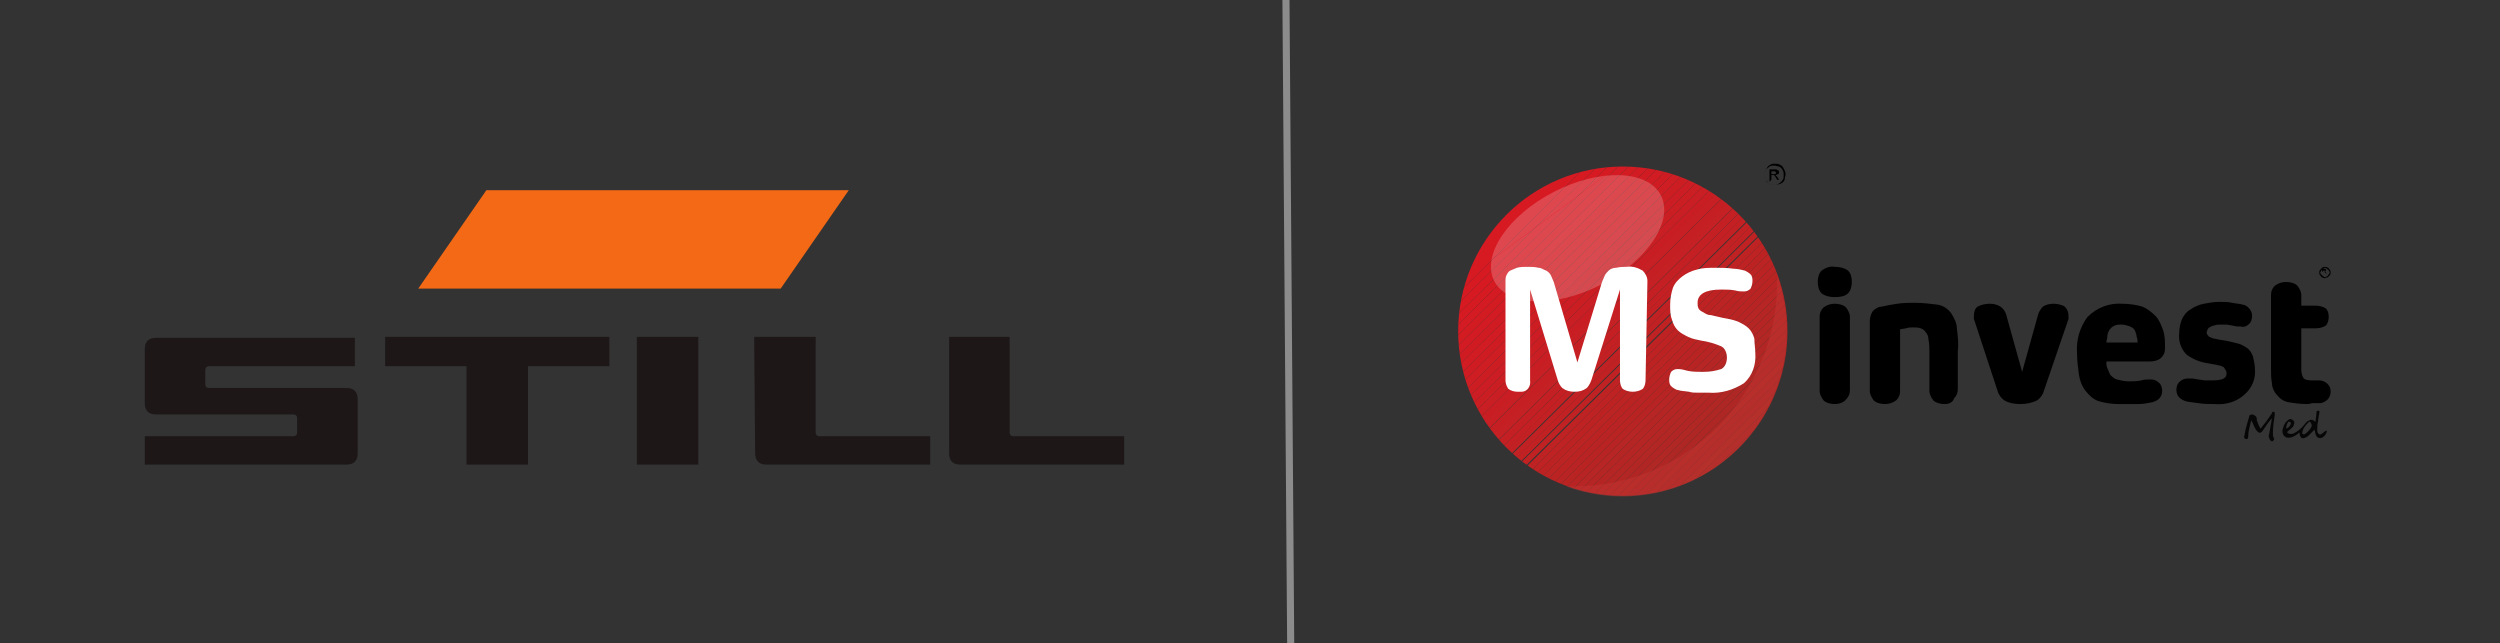 <?xml version="1.0" encoding="utf-8"?>
<!-- Generator: Adobe Illustrator 28.0.0, SVG Export Plug-In . SVG Version: 6.00 Build 0)  -->
<svg version="1.1" id="final" xmlns="http://www.w3.org/2000/svg" xmlns:xlink="http://www.w3.org/1999/xlink" x="0px" y="0px"
	 viewBox="0 0 264.2 68" style="enable-background:new 0 0 264.2 68;" xml:space="preserve">
<rect x="0" y="0" width="264.2" height="68" fill="#333333" stroke="none"/>
<style type="text/css">
	.st0{fill:#1D1718;}
	.st1{fill:#F46915;}
	.st2{fill:none;stroke:#8C8C8C;stroke-width:0.75;stroke-linejoin:round;}
	.st3{clip-path:url(#SVGID_00000155835884540198903830000013677099219057772948_);}
	.st4{fill:#D71922;}
	.st5{fill:#D51A22;}
	.st6{fill:#D41A22;}
	.st7{fill:#D31B22;}
	.st8{fill:#D21B22;}
	.st9{fill:#D11B22;}
	.st10{fill:#D01C22;}
	.st11{fill:#CF1C22;}
	.st12{fill:#CE1D23;}
	.st13{fill:#CC1D23;}
	.st14{fill:#CB1D23;}
	.st15{fill:#CA1E23;}
	.st16{fill:#C91E23;}
	.st17{fill:#C81E23;}
	.st18{fill:#C71F23;}
	.st19{fill:#C61F23;}
	.st20{fill:#C52023;}
	.st21{fill:#C42023;}
	.st22{fill:#C32023;}
	.st23{fill:#C22123;}
	.st24{fill:#C12123;}
	.st25{fill:#C02123;}
	.st26{fill:#BF2223;}
	.st27{fill:#BE2223;}
	.st28{fill:#BD2223;}
	.st29{fill:#BC2323;}
	.st30{fill:#BB2323;}
	.st31{fill:#BA2323;}
	.st32{fill:#B92423;}
	.st33{fill:#B82423;}
	.st34{fill:#B72524;}
	.st35{fill:#B52524;}
	.st36{fill:#B42524;}
	.st37{fill:#B32624;}
	.st38{fill:#B22624;}
	.st39{fill:#B12624;}
	.st40{fill:#B02724;}
	.st41{fill:#AF2724;}
	.st42{fill:#AE2724;}
	.st43{fill:#AD2824;}
	.st44{fill:#AC2824;}
	.st45{fill:#AB2824;}
	.st46{fill:#AA2924;}
	.st47{fill:#A92924;}
	.st48{opacity:0.4;}
	.st49{fill:#C53735;}
	.st50{opacity:0.2;}
	.st51{clip-path:url(#SVGID_00000182506592351875463670000004141275029479104158_);}
	.st52{fill:#FFFFFF;}
	.st53{fill:#060606;}
</style>
<g id="STILL">
	<polygon class="st0" points="40.7,35.6 64.4,35.6 64.4,38.7 55.8,38.7 55.8,49.1 49.3,49.1 49.3,38.7 40.7,38.7 	"/>
	<path class="st0" d="M79.7,35.6h6.5v10.1c0,0.2,0.1,0.4,0.4,0.4h11.7v3H81c-0.8,0-1.2-0.4-1.2-1.3L79.7,35.6L79.7,35.6z"/>
	<rect x="67.3" y="35.6" class="st0" width="6.5" height="13.5"/>
	<path class="st0" d="M15.3,36.9c0-0.8,0.4-1.2,1.2-1.2h21v3l-15.4,0c-0.2,0-0.4,0.1-0.4,0.4v1.5c0,0.2,0.1,0.4,0.4,0.4h14.5
		c0.8,0,1.2,0.4,1.2,1.2v5.7c0,0.8-0.4,1.2-1.2,1.2H15.3v-3H31c0.2,0,0.4-0.1,0.4-0.4v-1.5c0-0.2-0.1-0.4-0.4-0.4H16.5
		c-0.8,0-1.2-0.4-1.2-1.2L15.3,36.9L15.3,36.9z"/>
	<path class="st0" d="M100.2,35.6h6.5v10.1c0,0.2,0.1,0.4,0.4,0.4h11.7v3h-17.3c-0.8,0-1.2-0.4-1.2-1.2V35.6L100.2,35.6z"/>
	<polygon class="st1" points="51.4,20.1 89.7,20.1 82.5,30.5 44.2,30.5 	"/>
</g>
<line class="st2" x1="135.9" y1="0" x2="136.4" y2="68"/>
<g id="final-2">
	<g>
		<defs>
			<circle id="SVGID_1_" cx="171.5" cy="35" r="17.4"/>
		</defs>
		<clipPath id="SVGID_00000183971772456004107000000004307281197653867941_">
			<use xlink:href="#SVGID_1_"  style="overflow:visible;"/>
		</clipPath>
		<g style="clip-path:url(#SVGID_00000183971772456004107000000004307281197653867941_);">
			<polygon class="st4" points="167.6,17.6 154.1,31 154.1,17.6 			"/>
			<polygon class="st4" points="168.8,17.6 154.1,32.1 154.1,31 167.6,17.6 			"/>
			<polygon class="st4" points="169.9,17.6 154.1,33.2 154.1,32.1 168.8,17.6 			"/>
			<polygon class="st5" points="171,17.6 154.1,34.3 154.1,33.2 169.9,17.6 			"/>
			<polygon class="st6" points="172.1,17.6 154.1,35.4 154.1,34.3 171,17.6 			"/>
			<polygon class="st7" points="173.2,17.6 154.1,36.5 154.1,35.4 172.1,17.6 			"/>
			<polygon class="st8" points="174.3,17.6 154.1,37.6 154.1,36.5 173.2,17.6 			"/>
			<polygon class="st9" points="175.4,17.6 154.1,38.7 154.1,37.6 174.3,17.6 			"/>
			<polygon class="st10" points="176.5,17.6 154.1,39.8 154.1,38.7 175.4,17.6 			"/>
			<polygon class="st11" points="177.6,17.6 154.1,40.9 154.1,39.8 176.5,17.6 			"/>
			<polygon class="st12" points="178.7,17.6 154.1,42 154.1,40.9 177.6,17.6 			"/>
			<polygon class="st13" points="179.9,17.6 154.1,43.1 154.1,42 178.7,17.6 			"/>
			<polygon class="st14" points="181,17.6 154.1,44.2 154.1,43.1 179.9,17.6 			"/>
			<polygon class="st15" points="182.1,17.6 154.1,45.3 154.1,44.2 181,17.6 			"/>
			<polygon class="st16" points="183.2,17.6 154.1,46.4 154.1,45.3 182.1,17.6 			"/>
			<polygon class="st17" points="184,17.6 184.1,17.8 154.1,47.5 154.1,47.5 154.1,46.4 183.2,17.6 			"/>
			
				<rect x="148.3" y="32.5" transform="matrix(0.711 -0.703 0.703 0.711 25.772 128.581)" class="st18" width="42.2" height="0.8"/>
			
				<rect x="148.8" y="33.1" transform="matrix(0.711 -0.703 0.703 0.711 25.541 129.12)" class="st19" width="42.2" height="0.8"/>
			
				<rect x="149.4" y="33.6" transform="matrix(0.711 -0.703 0.703 0.711 25.306 129.673)" class="st20" width="42.2" height="0.8"/>
			
				<rect x="150" y="34.2" transform="matrix(0.711 -0.703 0.703 0.711 25.074 130.218)" class="st21" width="42.2" height="0.8"/>
			
				<rect x="150.5" y="34.8" transform="matrix(0.711 -0.703 0.703 0.711 24.867 130.717)" class="st21" width="42.2" height="0.6"/>
			
				<rect x="150.9" y="35.2" transform="matrix(0.711 -0.703 0.703 0.711 24.674 131.155)" class="st22" width="42.2" height="0.6"/>
			
				<rect x="151.4" y="35.7" transform="matrix(0.711 -0.703 0.703 0.711 24.481 131.612)" class="st23" width="42.2" height="0.6"/>
			
				<rect x="151.8" y="36.1" transform="matrix(0.711 -0.703 0.703 0.711 24.288 132.064)" class="st24" width="42.2" height="0.6"/>
			
				<rect x="152.3" y="36.6" transform="matrix(0.711 -0.703 0.703 0.711 24.095 132.516)" class="st25" width="42.2" height="0.6"/>
			<polygon class="st26" points="188.6,22.3 188.9,22.6 188.9,23 159.1,52.4 159,52.4 158.6,52 			"/>
			<polygon class="st27" points="188.9,23.9 160,52.4 159.1,52.4 188.9,23 			"/>
			<polygon class="st28" points="188.9,24.8 160.9,52.4 160,52.4 188.9,23.9 			"/>
			<polygon class="st29" points="188.9,25.7 161.8,52.4 160.9,52.4 188.9,24.8 			"/>
			<polygon class="st30" points="188.9,26.6 162.8,52.4 161.8,52.4 188.9,25.7 			"/>
			<polygon class="st31" points="188.9,27.5 163.7,52.4 162.8,52.4 188.9,26.6 			"/>
			<polygon class="st32" points="188.9,28.4 164.6,52.4 163.7,52.4 188.9,27.5 			"/>
			<polygon class="st33" points="188.9,29.3 165.5,52.4 164.6,52.4 188.9,28.4 			"/>
			<polygon class="st34" points="188.9,30.2 166.4,52.4 165.5,52.4 188.9,29.3 			"/>
			<polygon class="st35" points="188.9,31.1 167.3,52.4 166.4,52.4 188.9,30.2 			"/>
			<polygon class="st36" points="188.9,32 168.3,52.4 167.3,52.4 188.9,31.1 			"/>
			<polygon class="st37" points="188.9,32.9 169.2,52.4 168.3,52.4 188.9,32 			"/>
			<polygon class="st38" points="188.9,33.8 170.1,52.4 169.2,52.4 188.9,32.9 			"/>
			<polygon class="st39" points="188.9,34.8 171,52.4 170.1,52.4 188.9,33.8 			"/>
			<polygon class="st40" points="188.9,35.7 171.9,52.4 171,52.4 188.9,34.8 			"/>
			<polygon class="st41" points="188.9,36.6 172.8,52.4 171.9,52.4 188.9,35.7 			"/>
			<polygon class="st42" points="188.9,37.5 173.8,52.4 172.8,52.4 188.9,36.6 			"/>
			<polygon class="st43" points="188.9,38.4 174.7,52.4 173.8,52.4 188.9,37.5 			"/>
			<polygon class="st44" points="188.9,39.3 175.6,52.4 174.7,52.4 188.9,38.4 			"/>
			<polygon class="st45" points="188.9,40.2 176.5,52.4 175.6,52.4 188.9,39.3 			"/>
			<polygon class="st46" points="188.9,41.1 177.4,52.4 176.5,52.4 188.9,40.2 			"/>
			<polygon class="st47" points="188.9,42 178.4,52.4 177.4,52.4 188.9,41.1 			"/>
			<polygon class="st47" points="178.4,52.4 188.9,42 188.9,52.4 			"/>
		</g>
	</g>
	<g class="st48">
		<path class="st49" d="M187.8,29.1v0.8c0,11.9-9.6,21.5-21.5,21.5h-0.8c9,3.3,18.9-1.3,22.2-10.3C189.2,37.2,189.2,33,187.8,29.1
			L187.8,29.1z"/>
	</g>
	<g class="st50">
		<g>
			<defs>
				
					<ellipse id="SVGID_00000182488354833495566850000000679946328696570518_" transform="matrix(0.889 -0.458 0.458 0.889 6.981 79.12)" cx="166.7" cy="25.2" rx="9.9" ry="5.5"/>
			</defs>
			<clipPath id="SVGID_00000148646240631077637490000007220806356044012432_">
				<use xlink:href="#SVGID_00000182488354833495566850000000679946328696570518_"  style="overflow:visible;"/>
			</clipPath>
			<g style="clip-path:url(#SVGID_00000148646240631077637490000007220806356044012432_);">
				<polygon class="st52" points="170.8,17.7 156.5,28.3 156.5,17.7 				"/>
				<polygon class="st52" points="176.8,17.7 176.9,17.9 176.9,27.3 169.7,32.6 156.6,32.6 156.5,32.4 156.5,28.3 170.8,17.7 				
					"/>
				<polygon class="st52" points="169.7,32.6 176.9,27.3 176.9,32.6 				"/>
			</g>
		</g>
	</g>
	<path class="st52" d="M173.9,40.2c0,0.3-0.1,0.7-0.3,0.9c-0.6,0.4-1.5,0.4-2.1,0c-0.2-0.2-0.3-0.6-0.3-0.9v-9.6l-3,9.5
		c-0.1,0.3-0.3,0.7-0.5,0.9c-0.4,0.3-0.8,0.4-1.3,0.4c-0.5,0-0.9-0.1-1.3-0.4c-0.2-0.2-0.4-0.5-0.5-0.9l-2.9-9.5v9.6
		c0.1,0.6-0.3,1.2-0.9,1.2c-0.1,0-0.2,0-0.4,0c-0.4,0-0.7-0.1-1-0.3c-0.2-0.3-0.3-0.6-0.3-0.9V29.7c0-0.2,0-0.4,0.1-0.6
		c0.1-0.2,0.2-0.4,0.4-0.5c0.2-0.1,0.5-0.2,0.7-0.3c0.4-0.1,0.7-0.1,1.1-0.1c0.4,0,0.8,0,1.2,0.1c0.3,0,0.5,0.2,0.8,0.3
		c0.2,0.1,0.4,0.3,0.5,0.5c0.1,0.2,0.2,0.5,0.3,0.7l2.5,8.5l2.6-8.5c0.1-0.2,0.2-0.5,0.3-0.7c0.1-0.2,0.3-0.4,0.4-0.5
		c0.2-0.2,0.5-0.3,0.8-0.3c0.4-0.1,0.8-0.1,1.1-0.1c0.6-0.1,1.2,0.1,1.7,0.4c0.3,0.3,0.5,0.7,0.5,1.1L173.9,40.2L173.9,40.2z"/>
	<path class="st52" d="M185.5,37.3c0.1,1.2-0.3,2.4-1.2,3.2c-1.1,0.7-2.4,1.1-3.7,1h-1.1c-0.4,0-0.7,0-1-0.1l-0.8-0.1
		c-0.2,0-0.3-0.1-0.5-0.1c-0.2-0.1-0.4-0.2-0.6-0.4c-0.2-0.2-0.2-0.5-0.2-0.7c0-0.3,0.1-0.6,0.2-0.8c0.2-0.2,0.4-0.3,0.7-0.3
		c0.4,0,0.7,0.1,1.1,0.2c0.5,0.1,1.1,0.1,1.6,0.1c0.7,0,1.3-0.1,1.9-0.3c0.4-0.2,0.6-0.7,0.6-1.2c0-0.5-0.2-1-0.6-1.2
		c-0.7-0.3-1.4-0.5-2.1-0.6c-0.5-0.1-1-0.2-1.4-0.4c-0.4-0.2-0.8-0.4-1.1-0.7c-0.3-0.3-0.5-0.7-0.6-1.1c-0.2-0.5-0.2-1-0.2-1.6
		c0-0.6,0.1-1.2,0.3-1.8c0.2-0.5,0.6-0.9,1-1.2c0.4-0.3,1-0.6,1.5-0.7c0.6-0.2,1.3-0.2,1.9-0.2c0.7,0,1.3,0,2,0.1
		c0.4,0,0.8,0.1,1.2,0.2c0.2,0.1,0.4,0.2,0.6,0.4c0.2,0.2,0.2,0.5,0.2,0.7c0,0.3-0.1,0.6-0.2,0.8c-0.2,0.2-0.4,0.3-0.7,0.3
		c-0.3,0-0.6,0-0.9-0.1c-0.5-0.1-1-0.1-1.5-0.1c-1.7,0-2.5,0.5-2.5,1.4c0,0.2,0,0.4,0.1,0.6c0.1,0.2,0.3,0.3,0.5,0.4
		c0.3,0.2,0.5,0.3,0.8,0.3c0.4,0.1,0.9,0.2,1.3,0.3c0.6,0.1,1.1,0.2,1.6,0.4c0.4,0.2,0.8,0.4,1.1,0.7c0.3,0.3,0.5,0.7,0.6,1.1
		C185.4,36.3,185.5,36.8,185.5,37.3L185.5,37.3z"/>
	<path d="M193.9,42.7c-0.4,0-0.9-0.1-1.2-0.4c-0.2-0.3-0.4-0.6-0.4-1v-7.8c0-0.4,0.1-0.7,0.4-1c0.4-0.3,0.8-0.4,1.2-0.4
		c0.4,0,0.9,0.1,1.2,0.4c0.2,0.3,0.4,0.6,0.4,1v7.7c0,0.4-0.1,0.7-0.4,1C194.9,42.5,194.4,42.7,193.9,42.7z M193.9,31.4
		c-0.5,0-1-0.1-1.4-0.4c-0.3-0.3-0.4-0.8-0.4-1.2c0-0.4,0.1-0.9,0.4-1.2c0.4-0.3,0.9-0.5,1.4-0.4c0.5,0,1,0.1,1.4,0.4
		c0.3,0.3,0.4,0.7,0.4,1.2c0,0.4-0.1,0.9-0.4,1.2C195,31.3,194.5,31.4,193.9,31.4z"/>
	<path d="M213.5,42.7c-0.6,0-1.2-0.1-1.7-0.4c-0.3-0.2-0.6-0.6-0.7-1l-2.4-7.3c0-0.1-0.1-0.2-0.1-0.3c0-0.1,0-0.2,0-0.3
		c0-0.4,0.1-0.8,0.4-1c0.4-0.2,0.8-0.3,1.3-0.3c0.4,0,0.8,0.1,1.1,0.3c0.3,0.2,0.5,0.5,0.6,0.8l1.7,6.1l1.7-6.1
		c0.1-0.3,0.3-0.6,0.5-0.8c0.3-0.2,0.7-0.3,1.1-0.3c0.4,0,0.9,0.1,1.2,0.3c0.3,0.3,0.4,0.6,0.4,1c0,0.1,0,0.2,0,0.3
		c0,0.1-0.1,0.2-0.1,0.3l-2.5,7.3c-0.1,0.4-0.4,0.8-0.7,1C214.7,42.6,214.1,42.7,213.5,42.7z"/>
	<path d="M223.9,42.7c-0.7,0-1.4-0.1-2.1-0.3c-0.6-0.2-1-0.6-1.4-1.1c-0.4-0.5-0.6-1.1-0.7-1.7c-0.1-0.8-0.2-1.5-0.2-2.3
		c-0.1-1.4,0.3-2.7,1.1-3.8c1-1,2.3-1.5,3.7-1.4c0.7,0,1.4,0.1,2.1,0.3c0.5,0.2,1,0.6,1.4,1c0.4,0.4,0.6,1,0.8,1.5
		c0.2,0.6,0.2,1.3,0.2,1.9c0,0.4-0.1,0.7-0.4,1c-0.3,0.3-0.8,0.4-1.2,0.4h-4.6c0,0.2,0,0.5,0.1,0.7c0.1,0.2,0.2,0.5,0.3,0.7
		c0.2,0.2,0.4,0.4,0.7,0.5c0.4,0.1,0.8,0.2,1.3,0.2c0.4,0,0.8,0,1.3-0.1c0.3-0.1,0.7-0.1,1-0.1c0.3,0,0.6,0.1,0.8,0.3
		c0.3,0.2,0.4,0.6,0.4,0.9c0,0.3-0.1,0.6-0.3,0.8c-0.2,0.2-0.4,0.3-0.7,0.4c-0.5,0.1-1,0.2-1.5,0.2
		C225.3,42.7,224.6,42.7,223.9,42.7L223.9,42.7z M225.9,36.2c0-0.2,0-0.4-0.1-0.6c0-0.2-0.1-0.5-0.2-0.7c-0.1-0.2-0.3-0.3-0.5-0.4
		c-0.3-0.1-0.6-0.2-0.9-0.2c-0.3,0-0.6,0-0.9,0.2c-0.2,0.1-0.3,0.3-0.4,0.4c-0.1,0.2-0.2,0.4-0.2,0.7c0,0.2-0.1,0.4-0.1,0.6
		L225.9,36.2L225.9,36.2z"/>
	<path d="M234,42.7c-0.6,0-1.1,0-1.7-0.1s-1-0.1-1.3-0.2l0,0c-0.3-0.1-0.5-0.2-0.7-0.4c-0.2-0.2-0.3-0.5-0.3-0.8
		c0-0.3,0.1-0.7,0.4-0.9c0.2-0.2,0.5-0.3,0.8-0.3c0.1,0,0.3,0,0.5,0l0.6,0.1l0.7,0.1c0.2,0,0.4,0,0.7,0c0.4,0,0.9,0,1.3-0.2
		c0.2-0.1,0.3-0.3,0.3-0.5c0-0.1,0-0.3-0.1-0.4c-0.1-0.1-0.1-0.2-0.2-0.3c-0.2-0.1-0.4-0.2-0.6-0.2c-0.3-0.1-0.6-0.1-1-0.2
		c-0.8-0.1-1.6-0.4-2.3-0.9c-0.6-0.6-0.9-1.4-0.8-2.3c0-0.5,0.1-1,0.3-1.5c0.2-0.4,0.5-0.8,0.9-1c0.4-0.3,0.9-0.5,1.4-0.6
		c0.5-0.1,1.1-0.2,1.6-0.2c0.5,0,1,0,1.4,0.1c0.5,0.1,0.9,0.1,1.1,0.2l0,0c0.3,0,0.5,0.2,0.7,0.4c0.2,0.2,0.3,0.5,0.3,0.8
		c0,0.3-0.1,0.7-0.4,0.9c-0.2,0.2-0.5,0.3-0.8,0.2c-0.1,0-0.3,0-0.4,0l-0.5-0.1l-0.6-0.1h-0.5c-0.3,0-0.6,0-0.8,0.1
		c-0.2,0-0.3,0.1-0.5,0.2c-0.1,0-0.1,0.1-0.2,0.2c0,0.1-0.1,0.2-0.1,0.3s0,0.2,0.1,0.3c0.1,0.1,0.1,0.2,0.2,0.2
		c0.2,0.1,0.4,0.2,0.6,0.2c0.3,0.1,0.6,0.1,1.1,0.2c0.5,0.1,0.9,0.2,1.3,0.3c0.4,0.1,0.7,0.3,1,0.5c0.3,0.2,0.5,0.6,0.6,0.9
		c0.1,0.4,0.2,0.9,0.2,1.3c0.1,1-0.3,2-1.1,2.7C236.3,42.5,235.2,42.8,234,42.7L234,42.7z"/>
	<path d="M243.8,42.7c-0.7,0-1.4-0.1-2-0.2c-0.5-0.1-0.9-0.4-1.2-0.8c-0.3-0.3-0.5-0.8-0.5-1.2c-0.1-0.5-0.1-1-0.1-1.5v-7.8
		c0-0.4,0.1-0.7,0.4-1c0.4-0.3,0.8-0.4,1.2-0.4c0.4,0,0.9,0.1,1.2,0.4c0.2,0.3,0.4,0.6,0.4,1v1.1h1.5c0.4,0,0.8,0.1,1.1,0.3
		c0.2,0.2,0.3,0.5,0.3,0.9c0,0.3-0.1,0.7-0.3,0.9c-0.3,0.2-0.7,0.3-1.1,0.3h-1.5v4.4c0,0.3,0.1,0.6,0.2,0.8c0.1,0.2,0.4,0.3,0.9,0.3
		h0.8c0.6,0,1.2,0.5,1.2,1.1c0,0,0,0.1,0,0.1c0,0.3-0.1,0.6-0.3,0.8c-0.2,0.2-0.4,0.3-0.7,0.4h-1C244.2,42.7,243.8,42.7,243.8,42.7z
		"/>
	<path d="M205.5,42.7c-0.4,0-0.9-0.1-1.2-0.4c-0.2-0.3-0.4-0.6-0.4-1v-4c0-0.5,0-1-0.1-1.4c0-0.3-0.1-0.6-0.3-0.8
		c-0.1-0.2-0.3-0.3-0.5-0.4c-0.3-0.1-0.5-0.1-0.8-0.1c-0.3,0-0.5,0-0.8,0.1l-0.6,0.1v6.5c0,0.4-0.1,0.7-0.4,1
		c-0.4,0.3-0.8,0.4-1.2,0.4c-0.4,0-0.9-0.1-1.2-0.4c-0.2-0.3-0.4-0.6-0.4-1V34c0-0.4,0.1-0.8,0.3-1.1c0.3-0.3,0.6-0.5,1-0.5
		c0.4-0.1,0.9-0.2,1.6-0.3c0.6-0.1,1.3-0.1,1.9-0.1c0.8,0,1.6,0.1,2.4,0.2c0.6,0.1,1.1,0.5,1.4,0.9c0.3,0.5,0.6,1,0.6,1.6
		c0.1,0.8,0.2,1.6,0.1,2.4v4c0,0.4-0.1,0.7-0.4,1C206.4,42.5,206,42.7,205.5,42.7L205.5,42.7z"/>
	<path d="M245.7,28.2c0.1,0,0.2,0,0.3,0.1c0.1,0,0.1,0.1,0.2,0.2s0.1,0.2,0.1,0.3s0,0.2-0.1,0.3s-0.1,0.1-0.2,0.2
		c-0.1,0-0.2,0.1-0.3,0.1s-0.2,0-0.3-0.1c-0.1,0-0.1-0.1-0.2-0.2s-0.1-0.2-0.1-0.3s0-0.2,0.1-0.3c0.1-0.1,0.1-0.1,0.2-0.2
		C245.5,28.2,245.6,28.2,245.7,28.2z M245.7,28.3c-0.1,0-0.1,0-0.2,0.1c-0.1,0-0.1,0.1-0.2,0.2c0,0.1-0.1,0.1-0.1,0.2s0,0.1,0.1,0.2
		s0.1,0.1,0.2,0.2c0.1,0,0.1,0.1,0.2,0.1s0.1,0,0.2-0.1c0.1,0,0.1-0.1,0.2-0.2s0.1-0.1,0.1-0.2s0-0.1-0.1-0.2c0-0.1-0.1-0.1-0.2-0.2
		C245.8,28.3,245.8,28.3,245.7,28.3L245.7,28.3z M245.4,29v-0.6h0.2c0.1,0,0.1,0,0.1,0c0,0,0.1,0,0.1,0.1s0,0.1,0,0.1
		c0,0,0,0.1-0.1,0.1s-0.1,0-0.1,0c0,0,0,0,0.1,0c0,0,0.1,0.1,0.1,0.1l0.1,0.1h-0.1l-0.1-0.1c0-0.1-0.1-0.1-0.1-0.1c0,0,0,0-0.1,0
		h-0.1L245.4,29L245.4,29L245.4,29z M245.5,28.7h0.1c0.1,0,0.1,0,0.1,0s0,0,0-0.1c0,0,0,0,0,0c0,0,0,0,0,0c0,0-0.1,0-0.1,0h-0.1
		L245.5,28.7L245.5,28.7z"/>
</g>
<path class="st53" d="M240.1,44.2c-0.4,0.4-0.6,0.8-0.9,1.2c-0.3,0.5-0.5,0.4-0.8,0c-0.2-0.3-0.3-0.7-0.5-1
	c-0.1,0.6-0.3,1.1-0.3,1.6c0,0.2,0,0.4-0.2,0.4s-0.3-0.2-0.2-0.4c0.1-0.7,0.3-1.3,0.5-2c0-0.1,0.1-0.2,0.3-0.2
	c0.1,0,0.3,0.1,0.4,0.2c0.1,0.1,0.1,0.3,0.1,0.4c0.1,0.3,0.2,0.6,0.4,0.9c0.4-0.5,0.8-1,1.1-1.5c0.1-0.1,0.1-0.1,0.1-0.2
	c0.1-0.1,0.1-0.1,0.2-0.1c0.1,0.1,0.1,0.1,0.1,0.3c-0.1,0.7-0.2,1.3-0.2,2c0,0.2,0,0.3,0.1,0.5c0.1,0.1,0,0.2-0.1,0.3
	c-0.1,0.1-0.2,0-0.3-0.1c-0.1-0.2-0.2-0.4-0.1-0.6C239.9,45.3,240,44.8,240.1,44.2L240.1,44.2z"/>
<path class="st53" d="M245.1,45.9c-0.3-0.2-0.2-0.5-0.2-0.8c0-0.1,0-0.1,0-0.2c0.1-0.4,0.1-0.8,0.2-1.2c0-0.1,0.1-0.3-0.1-0.3
	s-0.2,0.1-0.2,0.3c0,0.3-0.1,0.6-0.1,0.9c-0.3-0.3-0.5-0.3-0.8-0.1c-0.2,0.1-0.3,0.3-0.4,0.4c-0.3,0.4-0.7,0.7-1.1,0.9
	c-0.2,0.1-0.5,0.1-0.7-0.1c0.1-0.2,0.2-0.2,0.3-0.3c0.2-0.2,0.4-0.3,0.4-0.5c0.1-0.2,0.1-0.4-0.1-0.5c-0.2-0.2-0.4-0.1-0.5,0
	c-0.4,0.3-0.5,0.7-0.6,1.1c0,0.6,0.4,0.9,1,0.7c0.3-0.1,0.6-0.3,0.8-0.5c0.1,0.8,0.4,0.7,0.9,0.4c0.1-0.1,0.2-0.2,0.3-0.3
	c0.1-0.1,0.2-0.2,0.4-0.4c0.1,0.4,0.1,0.9,0.6,0.9c0.3,0,0.7-0.4,0.7-0.8C245.5,45.6,245.4,46,245.1,45.9L245.1,45.9z M241.8,44.6
	c0,0,0.1-0.1,0.2,0c0.1,0,0.1,0.1,0.1,0.2c-0.1,0.2-0.2,0.4-0.5,0.5C241.6,45,241.7,44.8,241.8,44.6L241.8,44.6z M244.3,45
	c0,0.2-0.5,0.8-0.8,0.9c-0.1,0-0.2,0-0.2-0.2c0.1-0.5,0.4-0.8,0.7-1.1c0.1-0.1,0.2,0,0.2,0.1C244.3,44.8,244.3,44.9,244.3,45z"/>
<path d="M187.5,17.3c0.2,0,0.4,0,0.6,0.1c0.2,0.1,0.3,0.2,0.4,0.4c0.1,0.2,0.2,0.4,0.2,0.6s-0.1,0.4-0.1,0.6
	c-0.1,0.2-0.2,0.3-0.4,0.4c-0.2,0.1-0.4,0.1-0.6,0.1s-0.4,0-0.6-0.1c-0.2-0.1-0.3-0.2-0.4-0.4s-0.1-0.4-0.1-0.6s0.1-0.4,0.2-0.6
	c0.1-0.2,0.2-0.3,0.4-0.4S187.3,17.3,187.5,17.3L187.5,17.3z M187.5,17.5c-0.2,0-0.3,0-0.5,0.1c-0.1,0.1-0.3,0.2-0.4,0.4
	c-0.1,0.2-0.1,0.3-0.1,0.5s0,0.3,0.1,0.5c0.1,0.1,0.2,0.3,0.4,0.4s0.3,0.1,0.5,0.1s0.3,0,0.5-0.1c0.1-0.1,0.3-0.2,0.4-0.4
	c0.1-0.1,0.1-0.3,0.1-0.5s0-0.3-0.1-0.5c-0.1-0.2-0.2-0.3-0.4-0.4C187.8,17.6,187.7,17.5,187.5,17.5z M187,19.2v-1.3h0.4
	c0.1,0,0.2,0,0.3,0s0.1,0.1,0.2,0.1s0.1,0.1,0.1,0.2c0,0.1,0,0.2-0.1,0.2s-0.1,0.1-0.3,0.1c0,0,0.1,0,0.1,0.1c0.1,0,0.1,0.1,0.2,0.2
	l0.1,0.2h-0.2l-0.1-0.2c-0.1-0.2-0.2-0.2-0.2-0.3c0,0-0.1,0-0.2,0h-0.1v0.5L187,19.2L187,19.2z M187.2,18.4h0.2c0.1,0,0.2,0,0.2,0
	c0,0,0.1-0.1,0.1-0.1c0,0,0-0.1,0-0.1s-0.1,0-0.1-0.1c0,0-0.1,0-0.2,0h-0.2L187.2,18.4L187.2,18.4z"/>
</svg>
